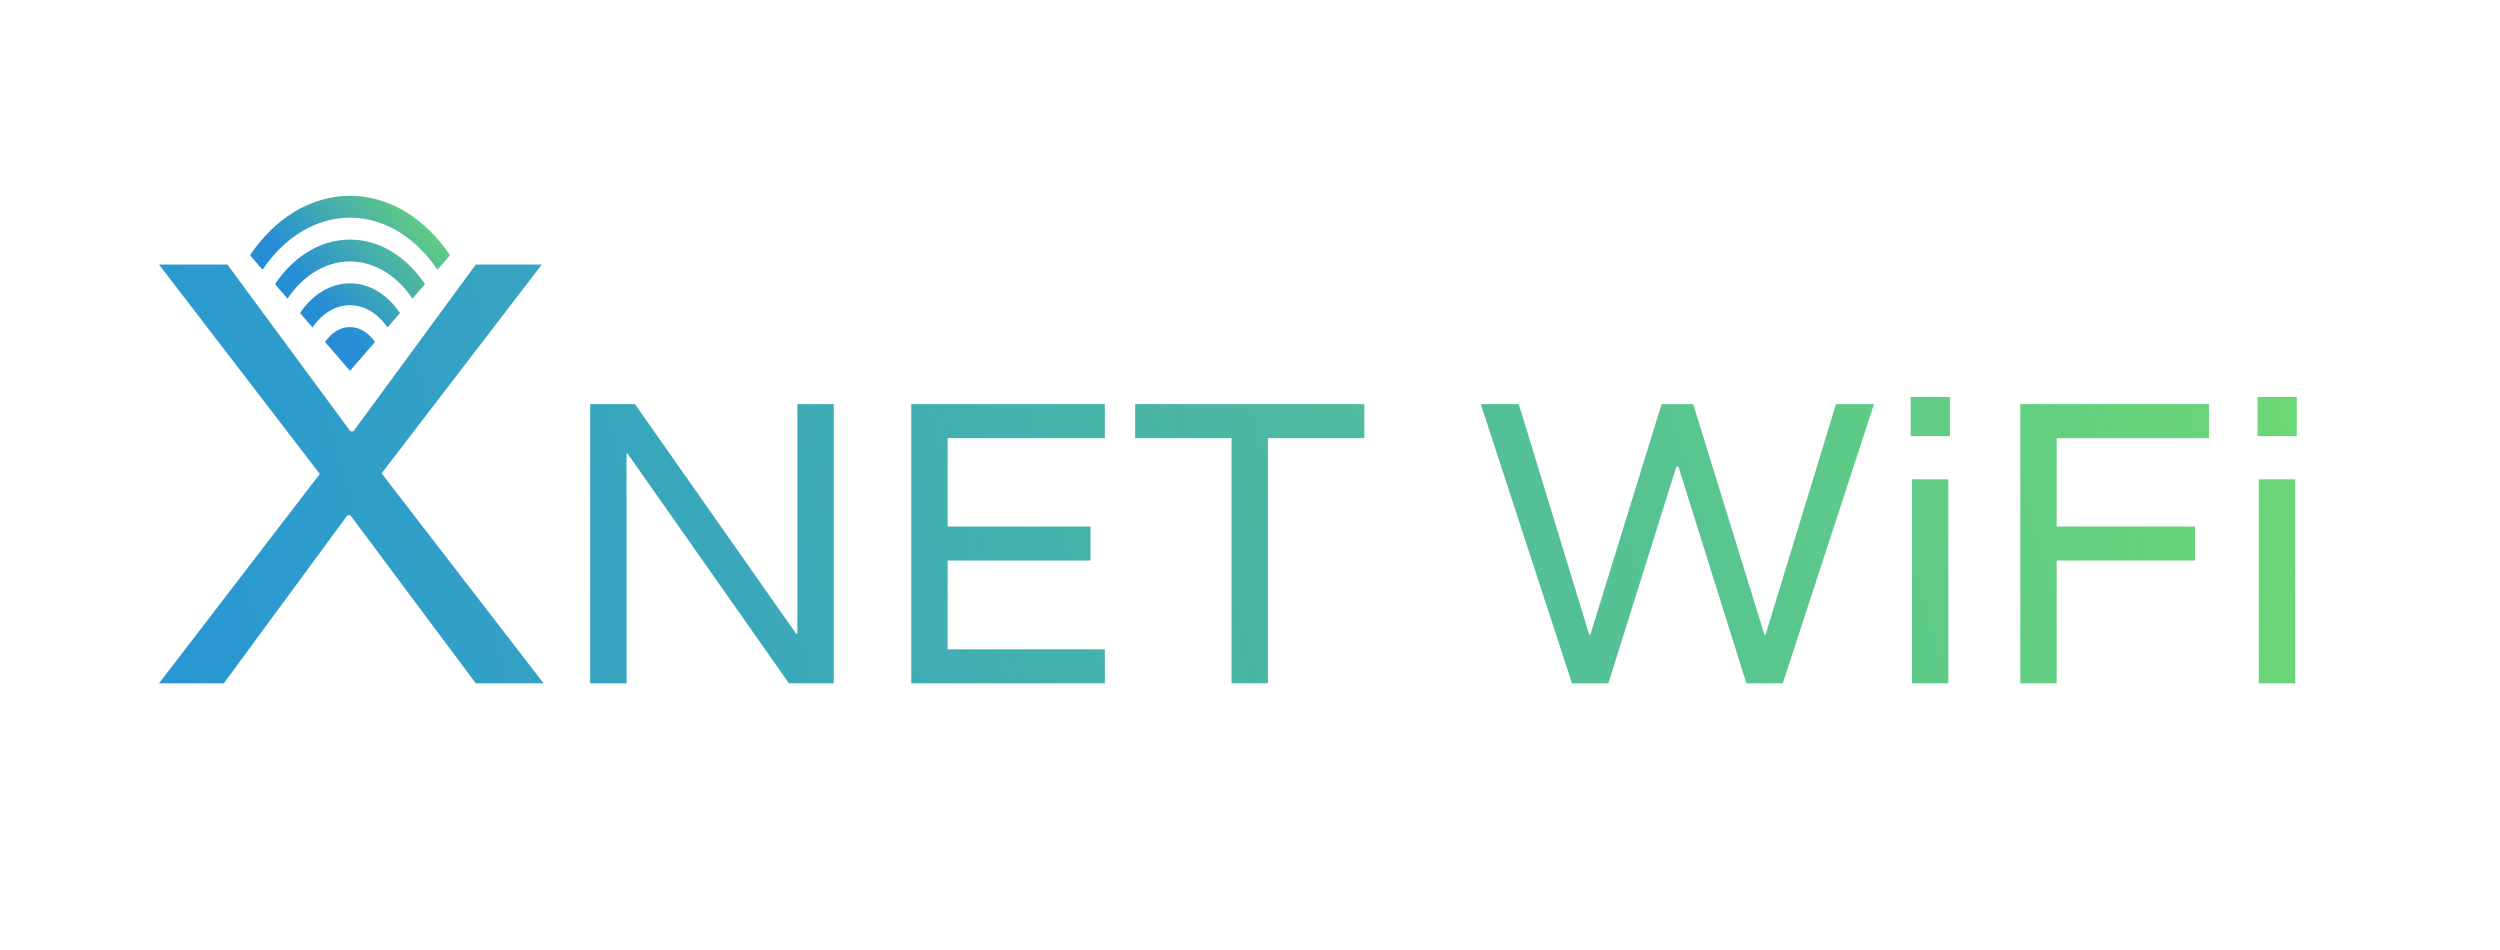 <svg width="150" height="57" viewBox="0 0 150 57" fill="none" xmlns="http://www.w3.org/2000/svg">
<path d="M22.896 28.4L32.616 41H28.548L21.024 30.92H20.844L13.428 41H9.54L19.188 28.436L9.54 15.872H13.644L21.024 25.88H21.204L28.548 15.872H32.508L22.896 28.4ZM47.842 24.248H50.026V41H47.338L37.642 27.2H37.594V41H35.41V24.248H38.098L47.77 38.024H47.842V24.248ZM66.292 26.288H56.86V31.592H65.428V33.632H56.86V38.96H66.292V41H54.676V24.248H66.292V26.288ZM81.86 24.248V26.288H76.076V41H73.892V26.288H68.108V24.248H81.86ZM110.159 24.248H112.439L106.967 41H104.783L100.703 27.992H100.583L96.503 41H94.319L88.847 24.248H91.127L95.351 38.072H95.423L99.695 24.248H101.591L105.863 38.072H105.935L110.159 24.248ZM114.715 41V28.76H116.899V41H114.715ZM116.995 23.816V26.168H114.643V23.816H116.995ZM121.215 24.248H132.543V26.288H123.399V31.592H131.703V33.632H123.399V41H121.215V24.248ZM135.527 41V28.76H137.711V41H135.527ZM137.807 23.816V26.168H135.455V23.816H137.807Z" fill="url(#paint0_linear_12_67)"/>
<g clip-path="url(#clip0_12_67)">
<path d="M17.252 17.917L16.5 17.048C17.6 15.412 19.206 14.375 21 14.375C22.794 14.375 24.4 15.413 25.5 17.048L24.748 17.917C23.831 16.553 22.492 15.688 21 15.688C19.508 15.688 18.169 16.553 17.252 17.917ZM21 18.312C21.895 18.312 22.698 18.832 23.249 19.65L24 18.782C23.267 17.692 22.196 17 21 17C19.804 17 18.733 17.692 18 18.782L18.751 19.65C19.302 18.832 20.105 18.312 21 18.312ZM21 19.625C20.402 19.625 19.871 19.976 19.505 20.521L21 22.25L22.495 20.522C22.129 19.976 21.598 19.625 21 19.625ZM21 13.062C23.09 13.062 24.963 14.275 26.247 16.184L27 15.314C25.532 13.133 23.392 11.75 21 11.75C18.608 11.75 16.468 13.133 15 15.314L15.752 16.184C17.037 14.275 18.91 13.062 21 13.062Z" fill="url(#paint1_linear_12_67)"/>
</g>
<defs>
<linearGradient id="paint0_linear_12_67" x1="9" y1="41" x2="139.907" y2="3.675" gradientUnits="userSpaceOnUse">
<stop stop-color="#2796D5"/>
<stop offset="1" stop-color="#70DB6F"/>
</linearGradient>
<linearGradient id="paint1_linear_12_67" x1="27" y1="12" x2="15" y2="22" gradientUnits="userSpaceOnUse">
<stop stop-color="#70DB6F"/>
<stop offset="0.625" stop-color="#278ED5"/>
</linearGradient>
<clipPath id="clip0_12_67">
<rect width="12" height="14" fill="white" transform="translate(15 10)"/>
</clipPath>
</defs>
</svg>
